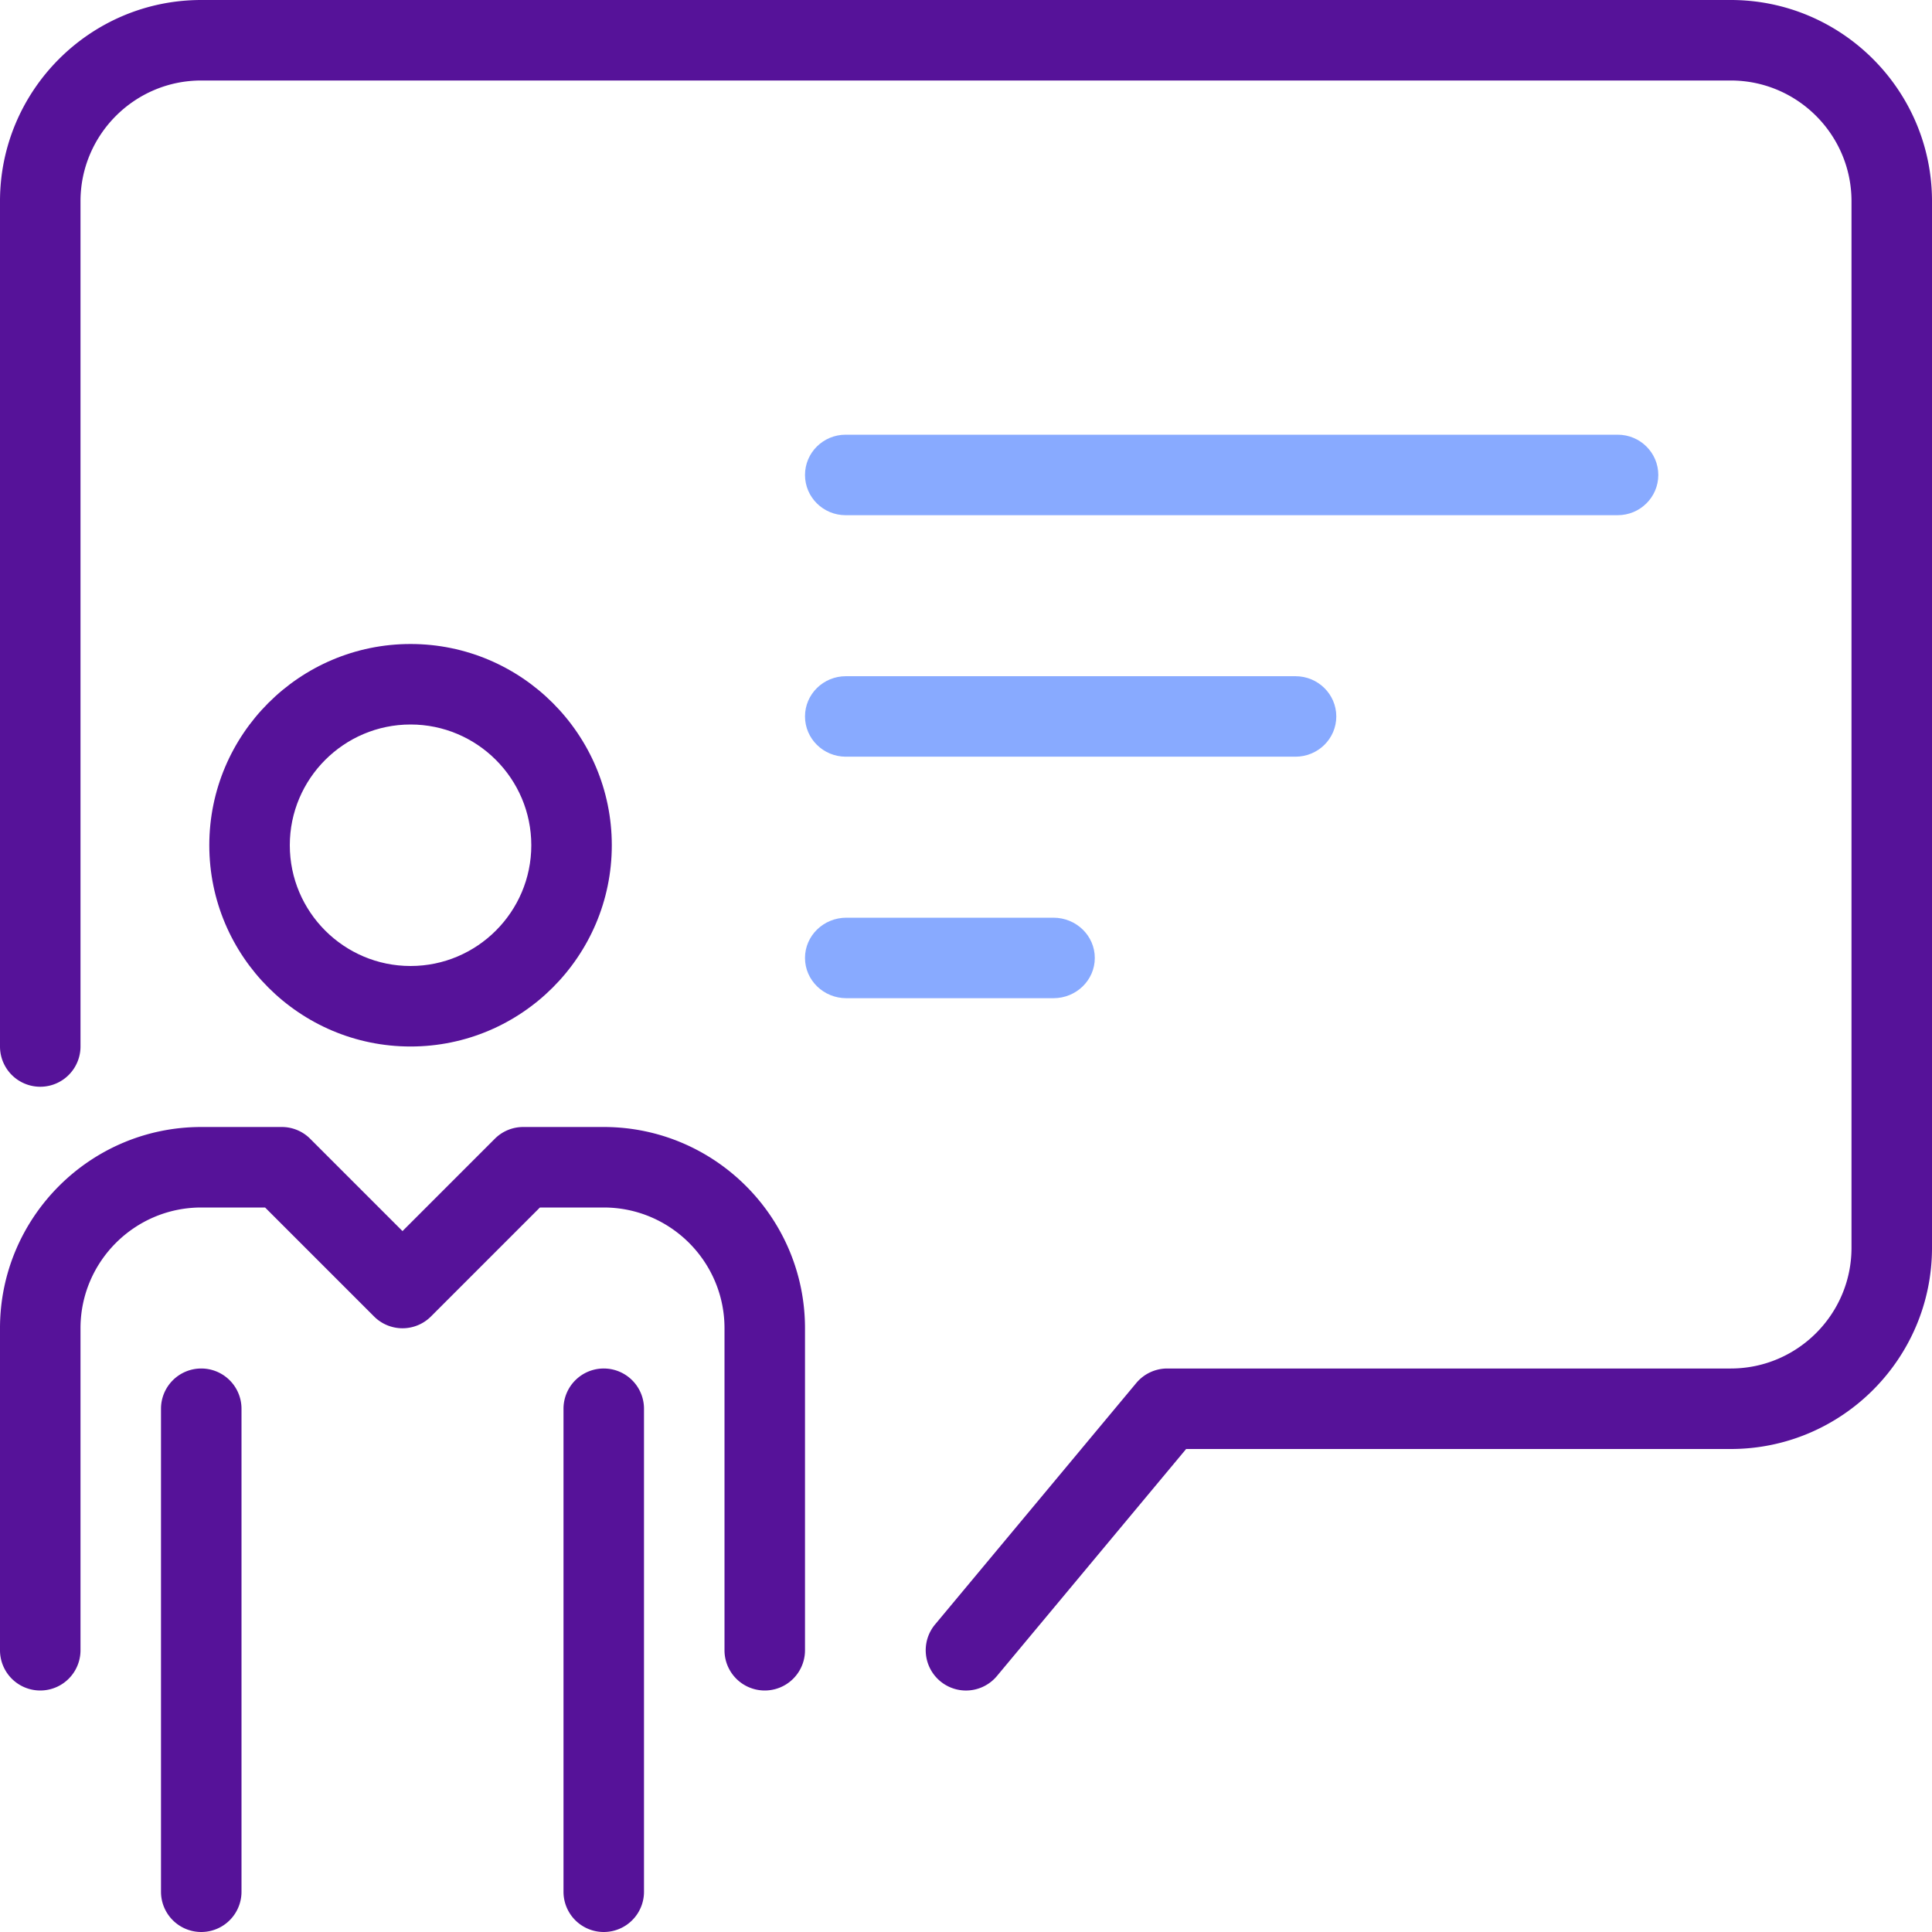<svg xmlns="http://www.w3.org/2000/svg" xmlns:xlink="http://www.w3.org/1999/xlink" width="120" height="120" viewBox="0 0 120 120"><defs><path id="9xyla" d="M1152.5 1462h-5c-.665 0-1.3.263-1.767.732l-5.733 5.733-5.733-5.733a2.49 2.49 0 0 0-1.767-.732h-5c-6.893 0-12.5 5.607-12.5 12.5v20a2.5 2.5 0 1 0 5 0v-20c0-4.135 3.365-7.5 7.5-7.5h3.965l6.768 6.768a2.497 2.497 0 0 0 3.535 0l6.767-6.768h3.965c4.135 0 7.5 3.365 7.5 7.5v20a2.5 2.5 0 1 0 5 0v-20c0-6.893-5.608-12.5-12.5-12.5z"/><path id="9xylb" d="M1140.5 1452c-4.135 0-7.5-3.365-7.5-7.5s3.365-7.5 7.5-7.5 7.5 3.365 7.5 7.5-3.365 7.5-7.5 7.5zm0-20c-6.893 0-12.5 5.607-12.5 12.5s5.607 12.5 12.5 12.5 12.5-5.607 12.5-12.5-5.607-12.5-12.5-12.5z"/><path id="9xylc" d="M1127.5 1477a2.5 2.5 0 0 0-2.5 2.5v30a2.5 2.5 0 1 0 5 0v-30a2.5 2.5 0 0 0-2.5-2.5z"/><path id="9xyld" d="M1152.5 1477a2.5 2.5 0 0 0-2.5 2.5v30a2.5 2.5 0 1 0 5 0v-30a2.5 2.5 0 0 0-2.5-2.5z"/><path id="9xyle" d="M1222.5 1392h-95c-6.893 0-12.5 5.607-12.5 12.5v52.5a2.5 2.5 0 1 0 5 0v-52.5c0-4.135 3.365-7.5 7.5-7.5h95c4.135 0 7.5 3.365 7.5 7.5v65c0 4.135-3.365 7.5-7.5 7.5h-35c-.743 0-1.445.33-1.923.9l-12.5 15a2.501 2.501 0 0 0 3.845 3.2l11.75-14.1h33.828c6.893 0 12.5-5.607 12.5-12.5v-65c0-6.893-5.607-12.5-12.5-12.5z"/><path id="9xylf" d="M1215.476 1419h-47.952c-1.396 0-2.524 1.12-2.524 2.5s1.128 2.5 2.524 2.5h47.952c1.396 0 2.524-1.12 2.524-2.5s-1.128-2.5-2.524-2.5z"/><path id="9xylg" d="M1195.461 1434h-27.922c-1.404 0-2.539 1.12-2.539 2.5s1.135 2.5 2.539 2.5h27.922c1.404 0 2.539-1.12 2.539-2.5s-1.135-2.5-2.539-2.5z"/><path id="9xylh" d="M1180.428 1449h-12.857c-1.422 0-2.571 1.12-2.571 2.5s1.15 2.5 2.571 2.5h12.858c1.422 0 2.571-1.12 2.571-2.5s-1.15-2.5-2.571-2.5z"/></defs><g><g transform="translate(-1115 -1392)"><g><use fill="#561299" xlink:href="#9xyla"/></g><g><use fill="#561299" xlink:href="#9xylb"/></g><g><use fill="#561299" xlink:href="#9xylc"/></g><g><use fill="#561299" xlink:href="#9xyld"/></g><g><use fill="#561299" xlink:href="#9xyle"/></g><g><use fill="#8af" xlink:href="#9xylf"/></g><g><use fill="#8af" xlink:href="#9xylg"/></g><g><use fill="#8af" xlink:href="#9xylh"/></g></g></g></svg>